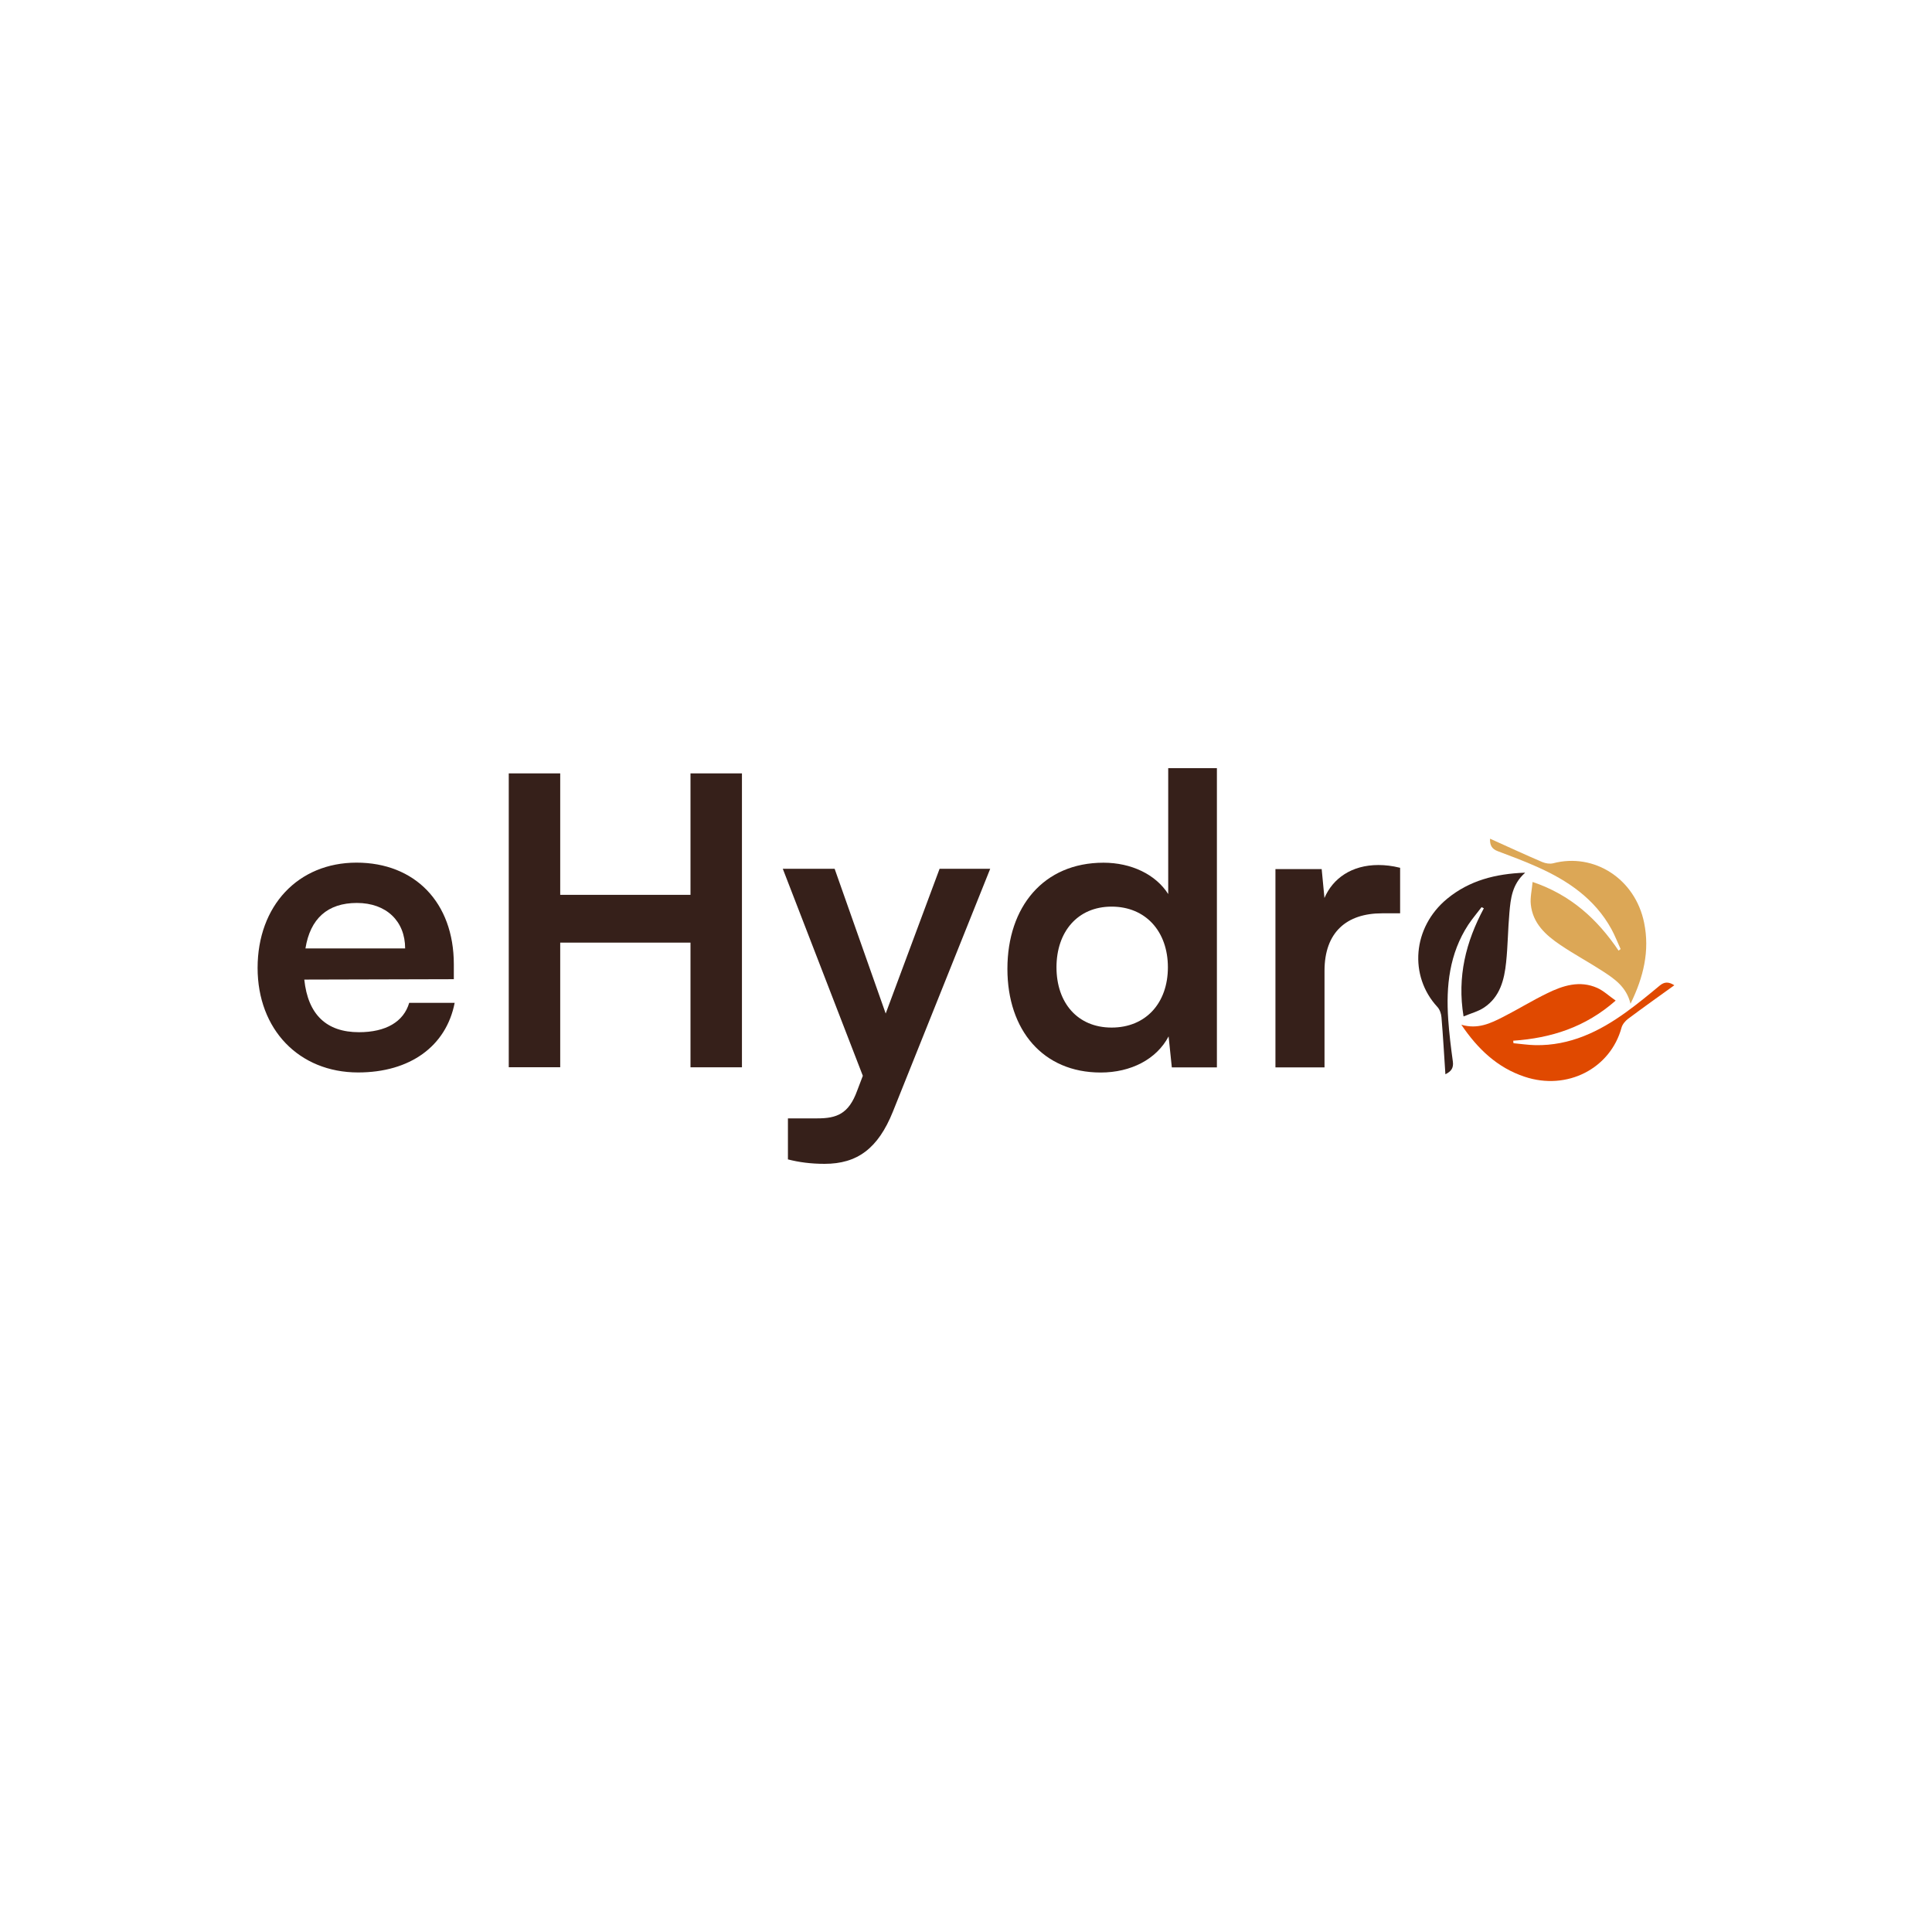 <?xml version="1.0" encoding="UTF-8"?><svg id="uuid-f71065b2-dbf6-445b-af4b-f199777946bc" xmlns="http://www.w3.org/2000/svg" viewBox="0 0 300 300"><defs><style>.uuid-cd41a51d-ef6b-43df-926c-20337bcd7b7b{fill:#e04900;}.uuid-42b9d266-5247-4158-b8cf-b5b6fb6eb1ca{fill:#dca756;}.uuid-61c656ea-8cf5-4d24-a1ac-a0540f8529a5{fill:#36201a;}</style></defs><g id="uuid-7b3d58e3-6421-4efa-a346-61e1180da215"><g><path class="uuid-61c656ea-8cf5-4d24-a1ac-a0540f8529a5" d="M40,150.31c0-9.68,6.31-16.36,15.36-16.36s15.11,6.18,15.11,15.79v2.31l-23.22,.06c.57,5.43,3.44,8.17,8.49,8.17,4.18,0,6.94-1.62,7.8-4.56h7.06c-1.31,6.74-6.94,10.81-14.99,10.81-9.18,0-15.61-6.68-15.61-16.24h-.01Zm7.43-3.04h15.48c0-4.24-2.93-7.06-7.49-7.06s-7.25,2.44-7.99,7.06Z"/><path class="uuid-61c656ea-8cf5-4d24-a1ac-a0540f8529a5" d="M79,165.73v-45.64h7.99v18.86h20.23v-18.86h7.99v45.64h-7.99v-19.36h-20.23v19.35h-7.99Z"/><path class="uuid-61c656ea-8cf5-4d24-a1ac-a0540f8529a5" d="M122.36,173.66h4.56c2.99,0,4.87-.68,6.18-4.3l.88-2.31-12.43-32.15h8.05l7.93,22.48,8.37-22.48h7.86l-15.11,37.71c-2.31,5.75-5.55,8.11-10.61,8.11-2.13,0-3.99-.25-5.69-.69v-6.37Z"/><path class="uuid-61c656ea-8cf5-4d24-a1ac-a0540f8529a5" d="M156.43,150.44c0-9.62,5.61-16.48,14.92-16.48,4.3,0,8.11,1.81,10.05,4.87v-19.55h7.56v46.46h-7l-.5-4.81c-1.87,3.56-5.86,5.61-10.55,5.61-8.93,0-14.48-6.55-14.48-16.11h-.01Zm24.92-.24c0-5.55-3.44-9.42-8.74-9.42s-8.56,3.93-8.56,9.42,3.25,9.36,8.56,9.36,8.74-3.81,8.74-9.36Z"/><path class="uuid-61c656ea-8cf5-4d24-a1ac-a0540f8529a5" d="M217.41,141.82h-2.81c-5.49,0-8.93,2.93-8.93,8.93v14.99h-7.62v-30.79h7.18l.43,4.49c1.31-3.06,4.24-5.12,8.37-5.12,1.06,0,2.13,.12,3.38,.43v7.06h-.01Z"/><g><path class="uuid-42b9d266-5247-4158-b8cf-b5b6fb6eb1ca" d="M253.18,155.84c-.63-2.6-2.48-3.84-4.32-5.04-2.16-1.4-4.43-2.62-6.56-4.06-2.27-1.53-4.3-3.35-4.6-6.32-.11-1.08,.17-2.21,.28-3.47,5.92,1.99,10.06,5.78,13.35,10.66l.32-.24c-.47-1.03-.89-2.11-1.43-3.1-2.59-4.71-6.77-7.54-11.53-9.66-2-.9-4.07-1.67-6.12-2.44-.92-.34-1.24-.93-1.2-1.94,2.75,1.24,5.41,2.47,8.1,3.62,.51,.22,1.19,.33,1.7,.2,6.34-1.67,12.74,2.38,14.13,9.24,.89,4.35-.09,8.43-2.1,12.54h-.01Z"/><path class="uuid-61c656ea-8cf5-4d24-a1ac-a0540f8529a5" d="M236.8,135.54c-2,1.78-2.23,3.99-2.42,6.18-.23,2.56-.24,5.15-.51,7.7-.28,2.72-.95,5.38-3.42,7.03-.91,.61-2.02,.89-3.19,1.38-1.02-6.17,.37-11.6,3.15-16.79l-.35-.18c-.69,.91-1.43,1.78-2.06,2.72-2.94,4.5-3.48,9.53-3.12,14.72,.15,2.19,.42,4.38,.72,6.54,.13,.97-.24,1.53-1.16,1.97-.2-3-.36-5.93-.61-8.86-.04-.55-.27-1.2-.63-1.59-4.45-4.81-3.88-12.37,1.52-16.81,3.43-2.82,7.48-3.87,12.06-4.04h.01Z"/><path class="uuid-cd41a51d-ef6b-43df-926c-20337bcd7b7b" d="M226.92,159.12c2.56,.75,4.56-.23,6.52-1.23,2.29-1.17,4.49-2.53,6.8-3.65,2.46-1.21,5.06-2.04,7.77-.84,.99,.44,1.83,1.25,2.87,1.97-4.69,4.14-10.03,5.83-15.91,6.23l.04,.39c1.14,.1,2.26,.28,3.4,.3,5.37,.1,9.92-2.1,14.13-5.15,1.78-1.29,3.48-2.68,5.17-4.09,.75-.63,1.41-.61,2.28-.06-2.45,1.76-4.84,3.46-7.18,5.21-.44,.33-.88,.86-1.02,1.37-1.72,6.33-8.43,9.84-15.06,7.62-4.21-1.4-7.26-4.29-9.82-8.08h0Z"/></g></g></g></svg>